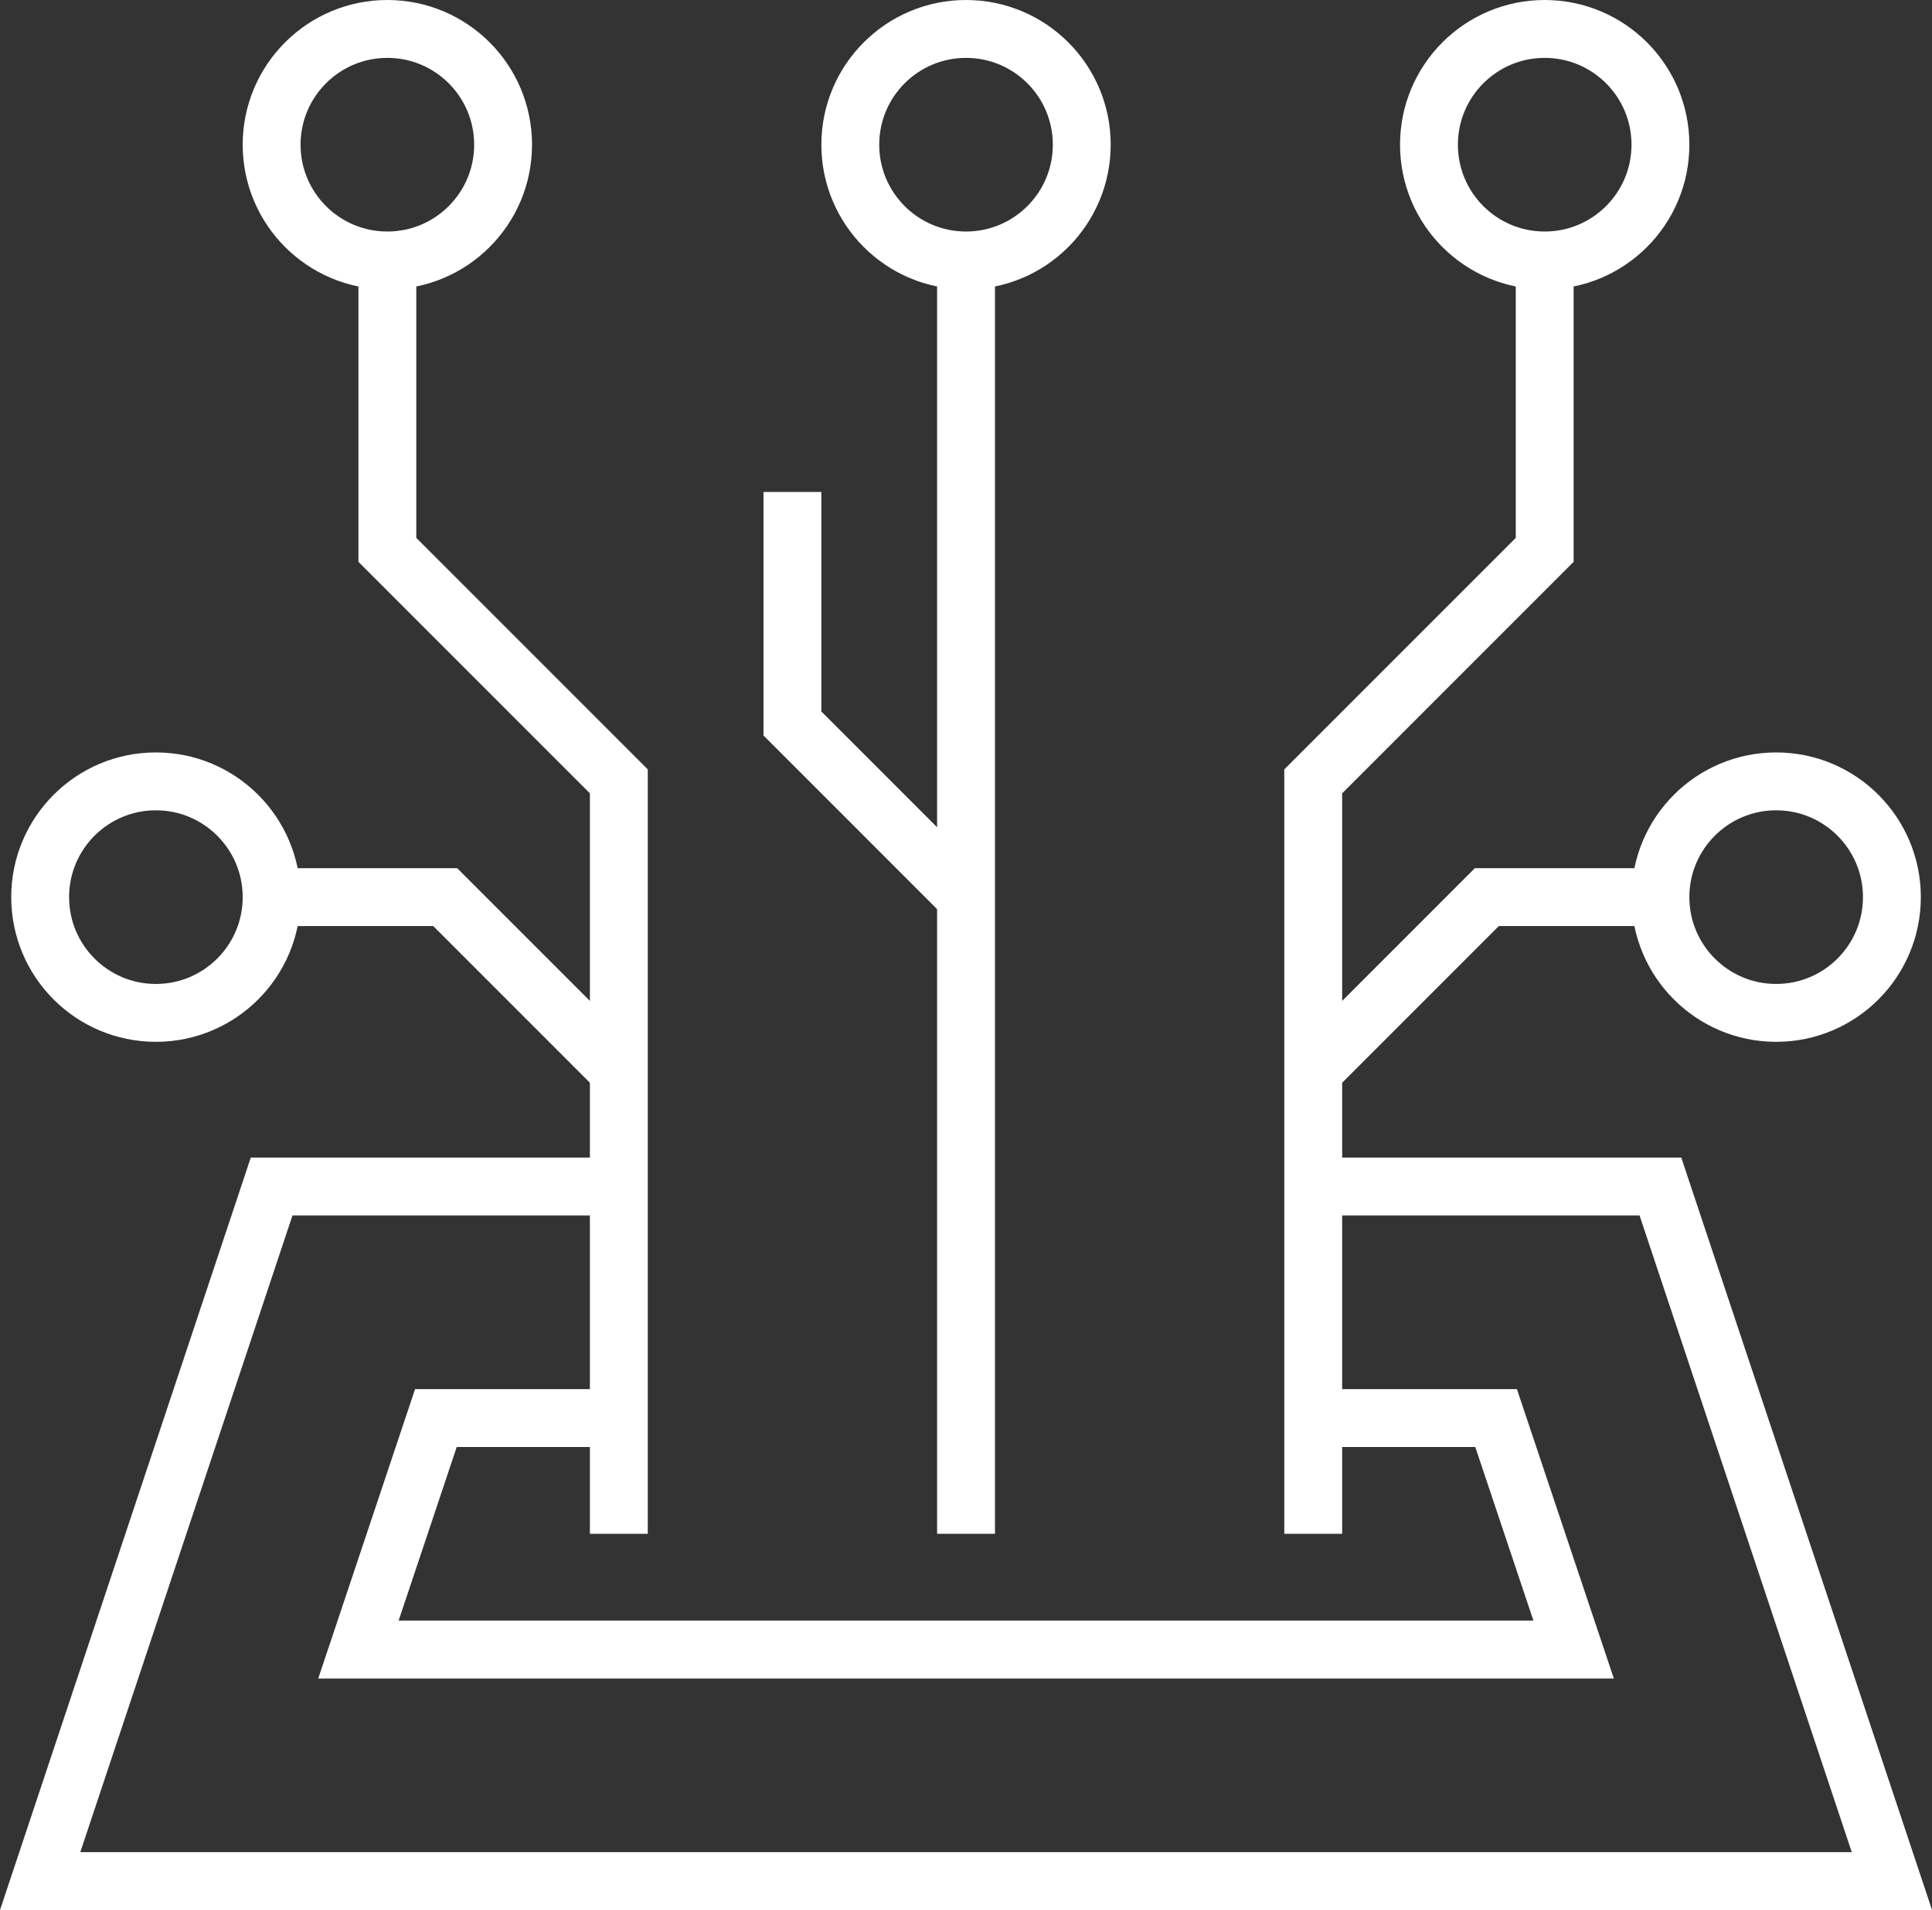 <svg xmlns="http://www.w3.org/2000/svg" id="Ebene_2" data-name="Ebene 2" viewBox="0 0 333.87 330"><rect x="0" y="0" width="333.87" height="330" fill="#333333" stroke="none"/><defs><style>      .cls-1 {        fill: none;        stroke: #fff;        stroke-miterlimit: 10;        stroke-width: 10px;      }    </style></defs><g id="Object"><g><g><circle class="cls-1" cx="66.94" cy="25" r="20"></circle><polyline class="cls-1" points="106.94 265 106.94 135 66.94 95 66.94 45"></polyline></g><g><circle class="cls-1" cx="266.94" cy="25" r="20"></circle><polyline class="cls-1" points="266.94 45 266.94 95 226.94 135 226.94 265"></polyline></g><g><polyline class="cls-1" points="286.94 155 256.94 155 226.94 185"></polyline><circle class="cls-1" cx="306.94" cy="155" r="20"></circle></g><g><circle class="cls-1" cx="166.94" cy="25" r="20"></circle><line class="cls-1" x1="166.94" y1="265" x2="166.94" y2="45"></line><polyline class="cls-1" points="136.94 85 136.94 125 166.94 155"></polyline></g><g><polyline class="cls-1" points="46.94 155 76.94 155 106.94 185"></polyline><circle class="cls-1" cx="26.94" cy="155" r="20"></circle></g><polyline class="cls-1" points="106.93 205 46.94 205 6.94 325 326.94 325 286.94 205 226.93 205"></polyline><polyline class="cls-1" points="227.22 245 258.54 245 271.94 285 61.94 285 75.33 245 106.65 245"></polyline></g></g></svg>